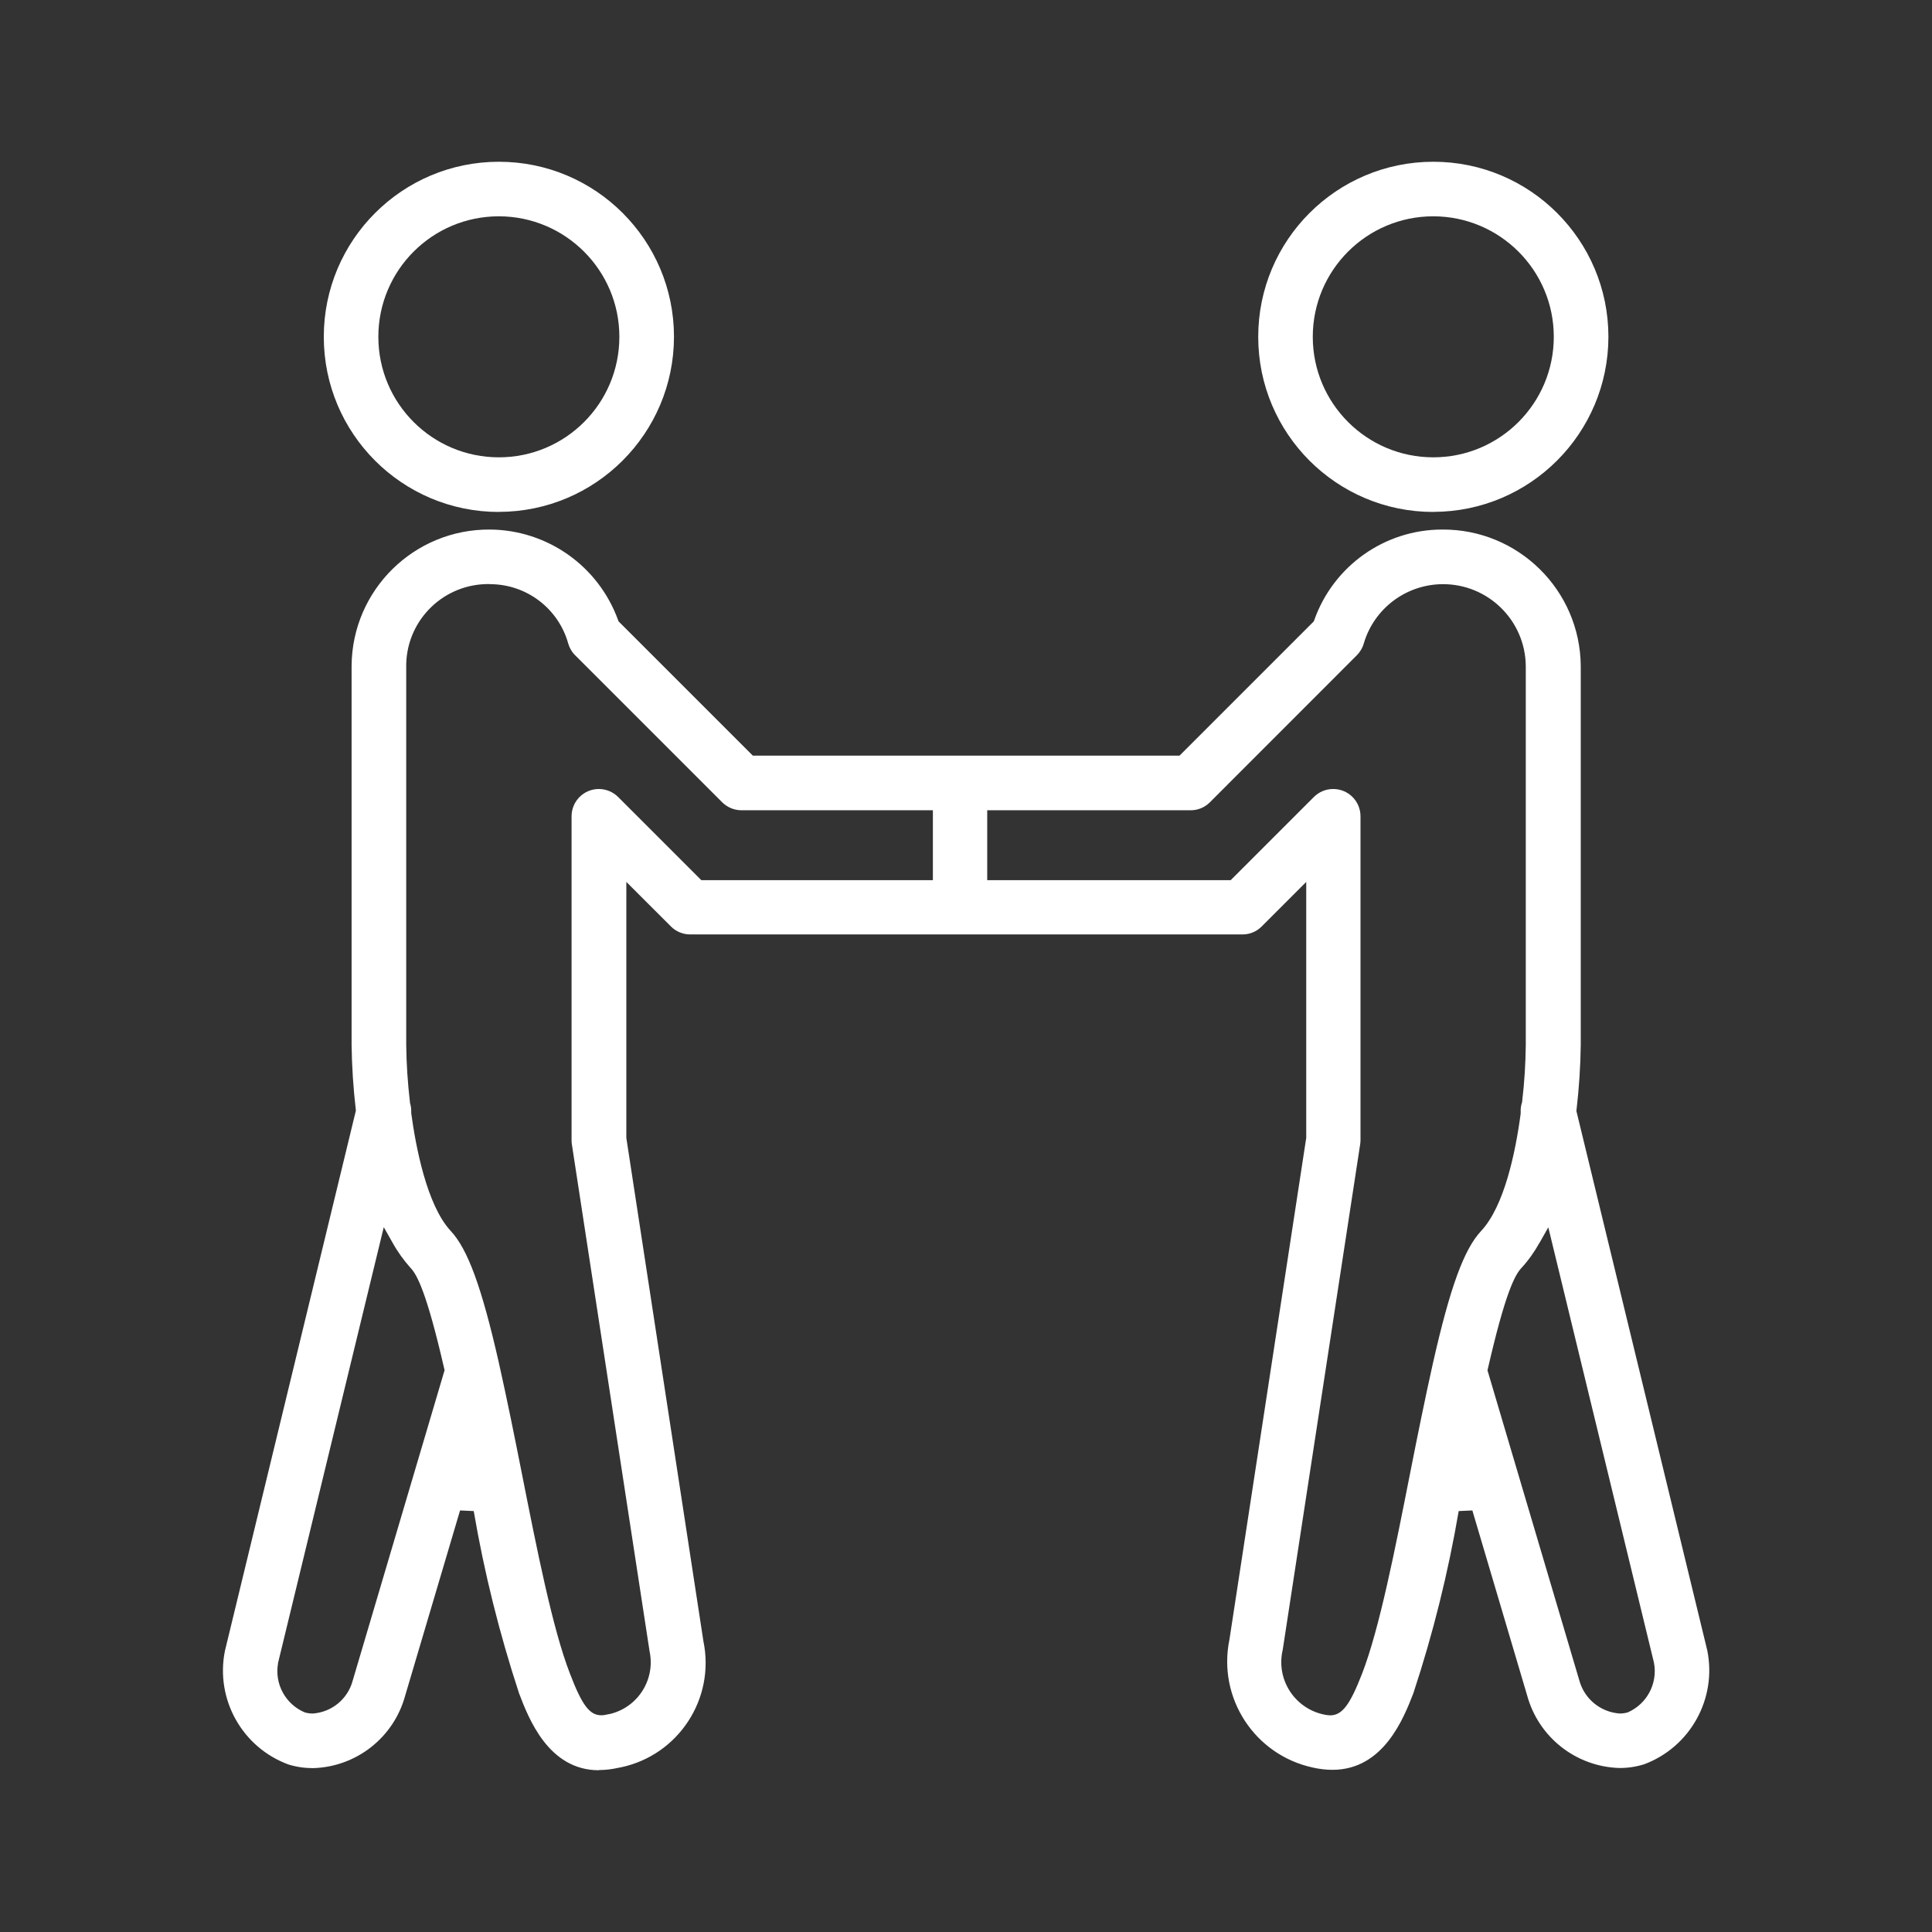 <?xml version="1.0" encoding="UTF-8"?>
<svg id="_レイヤー_2" data-name="レイヤー 2" xmlns="http://www.w3.org/2000/svg" xmlns:xlink="http://www.w3.org/1999/xlink" viewBox="0 0 274.47 274.47">
  <rect x="0" y="0" width="274.47" height="274.47" fill="#333333" stroke="none"/>
  <defs>
    <style>
      .cls-1 {
        fill: none;
      }

      .cls-2 {
        fill: #fff;
      }

      .cls-3 {
        clip-path: url(#clippath);
      }
    </style>
    <clipPath id="clippath">
      <rect class="cls-1" width="274.47" height="274.47"/>
    </clipPath>
  </defs>
  <g id="_レイヤー_5" data-name="レイヤー 5">
    <g class="cls-3">
      <g>
        <path id="_パス_3070" data-name="パス 3070" class="cls-2" d="M70.87,72.73c-13.74,0-24.87-11.14-24.87-24.88,0-13.74,11.14-24.87,24.88-24.87,13.74,0,24.87,11.14,24.87,24.87-.02,13.73-11.14,24.86-24.88,24.87M70.87,30.73c-9.46,0-17.12,7.67-17.12,17.12,0,9.46,7.67,17.12,17.12,17.12,9.46,0,17.12-7.66,17.12-17.12,0-9.45-7.67-17.11-17.12-17.12"/>
        <path id="_パス_3071" data-name="パス 3071" class="cls-2" d="M203.62,72.73c-13.74,0-24.87-11.14-24.87-24.88,0-13.74,11.14-24.87,24.88-24.87,13.74,0,24.87,11.14,24.87,24.87-.02,13.73-11.14,24.86-24.88,24.87M203.62,30.73c-9.46,0-17.12,7.67-17.12,17.12s7.67,17.12,17.12,17.12c9.46,0,17.12-7.67,17.12-17.12,0-9.45-7.67-17.11-17.12-17.12"/>
        <path id="_パス_3072" data-name="パス 3072" class="cls-2" d="M85.08,251.49c-7.17,0-9.99-7.39-11.34-10.93-2.78-8.46-4.94-17.11-6.44-25.89l-1.94-.09-7.81,26.35c-1.63,5.93-6.94,10.09-13.08,10.26-1.19,0-2.37-.17-3.5-.52-6.56-2.42-10.39-9.26-9.02-16.12l18.61-76.78-.02-.18c-.35-3.04-.55-6.09-.59-9.14v-53.86c.08-10.78,8.88-19.44,19.66-19.36,8.15.06,15.4,5.18,18.19,12.84l.08.21,19.07,19.07h60.62l19.07-19.07.08-.21c2.73-7.69,10.01-12.84,18.17-12.84,10.78-.07,19.58,8.59,19.68,19.36v53.84c-.04,3.08-.24,6.16-.6,9.22l-.02.18,18.59,76.62c1.4,6.86-2.4,13.73-8.95,16.19-1.15.36-2.35.54-3.55.53-6.16-.19-11.47-4.37-13.09-10.32l-7.78-26.27-1.94.09c-1.5,8.78-3.65,17.43-6.44,25.88-1.37,3.53-4.23,10.88-11.49,10.88-.93,0-1.87-.11-2.78-.32-8.27-1.78-13.57-9.89-11.86-18.18l10.91-71.28v-36.36l-6.33,6.33c-.73.73-1.71,1.14-2.74,1.13h-78.45c-1.03,0-2.02-.41-2.74-1.14l-6.33-6.32v36.36l10.95,71.51c1.69,8.17-3.54,16.17-11.69,17.91l-.43.08c-.89.2-1.79.31-2.7.31h0ZM69.63,82.98c-6.43-.15-11.77,4.93-11.92,11.37,0,.08,0,.16,0,.24v53.84c.03,2.72.21,5.44.53,8.15v.08l.02.08c.12.39.17.8.16,1.21v.18c.63,4.67,2.19,13.05,5.6,16.73,2.44,2.6,4.41,8.01,6.83,18.65,0,0,.05.23.06.28,1.1,4.88,2.23,10.5,3.19,15.35,2.17,10.95,4.4,22.27,6.87,28.62,1.71,4.48,2.79,5.92,4.45,5.92.31,0,.62-.05.92-.13.09-.02.32-.06.38-.07,3.95-.98,6.41-4.92,5.56-8.9l-11.04-72.03c-.03-.19-.04-.39-.04-.59v-45.99c0-2.14,1.73-3.88,3.87-3.88,1.03,0,2.02.41,2.75,1.14l11.81,11.81h32.9v-9.93h-27.19c-1.03,0-2.01-.41-2.74-1.13l-20.88-20.88c-.48-.47-.82-1.06-1-1.7-1.4-4.97-5.93-8.4-11.09-8.41M189.41,112.09c2.14,0,3.87,1.74,3.87,3.88v46.01c0,.2-.02.4-.05.6l-11,71.8c-.97,4.09,1.57,8.18,5.65,9.15.02,0,.03,0,.05.01.34.09.69.14,1.03.15,1.7,0,2.8-1.44,4.54-5.91,2.47-6.37,4.7-17.7,6.86-28.65.96-4.87,2.1-10.51,3.19-15.38l.03-.13c2.43-10.74,4.4-16.15,6.85-18.76,3.24-3.48,4.84-10.95,5.6-16.61v-.1s.01-.1.01-.1c-.03-.48.03-.97.18-1.43l.03-.09v-.1c.32-2.65.48-5.32.51-7.99v-53.83c-.07-6.49-5.39-11.69-11.88-11.62-5.16.06-9.67,3.47-11.13,8.41-.18.64-.53,1.23-1,1.7l-20.87,20.88c-.73.73-1.71,1.14-2.74,1.13h-28.89v9.93h34.59l11.81-11.81c.73-.73,1.71-1.14,2.74-1.14M39.5,236.29c-.52,2.93,1.05,5.82,3.79,6.98.38.11.78.17,1.18.16,2.67-.2,4.93-2.06,5.63-4.65l13.06-44.12-.06-.26c-2.49-10.81-3.85-13.3-4.76-14.26-.99-1.1-1.86-2.31-2.57-3.6l-1.25-2.2-15.03,61.95ZM218.71,176.55c-.72,1.3-1.58,2.51-2.58,3.6-.91.97-2.27,3.47-4.75,14.27l-.06.26,13.05,44.06c.72,2.62,3.01,4.5,5.73,4.69.39,0,.77-.05,1.15-.16,2.74-1.2,4.28-4.13,3.72-7.06l-15.01-61.85-1.24,2.19Z"/>
      </g>
    </g>
  </g>
</svg>